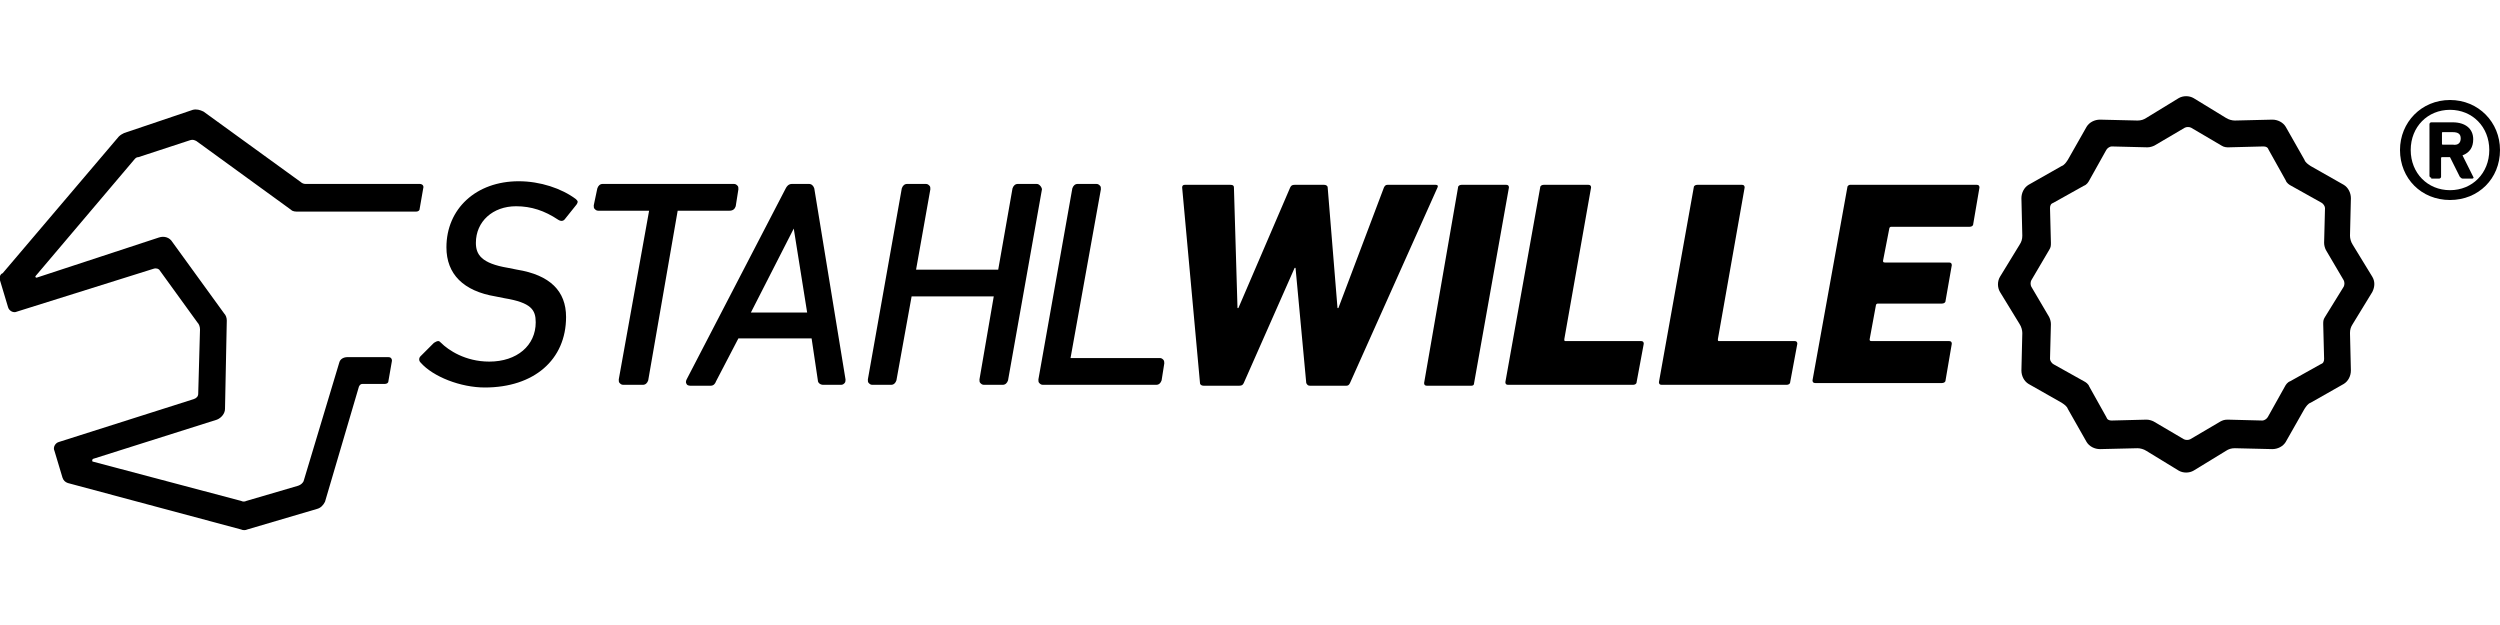 <svg xmlns:svg="http://www.w3.org/2000/svg" xmlns="http://www.w3.org/2000/svg" xmlns:xlink="http://www.w3.org/1999/xlink" id="Ebene_1" x="0px" y="0px" viewBox="0 0 280 70" style="enable-background:new 0 0 280 70;" xml:space="preserve"><g>	<path d="M58.1,20.3c-4.8,0-8.1,3.1-8.1,7.4c0,3,1.9,4.9,5.5,5.5l1,0.2c3,0.5,3.5,1.3,3.5,2.7c0,2.6-2.1,4.4-5.2,4.4  c-2.7,0-4.6-1.3-5.4-2.1c-0.1-0.1-0.2-0.2-0.3-0.2c-0.2,0-0.3,0.1-0.5,0.2l-1.5,1.5c-0.2,0.2-0.2,0.5,0,0.7l0,0  c1.4,1.6,4.5,2.8,7.2,2.8c5.5,0,9.1-3.1,9.1-7.9c0-2.9-1.8-4.7-5.5-5.3l-1-0.2c-3-0.5-3.6-1.5-3.6-2.8c0-2.4,1.9-4.1,4.5-4.1  c1.7,0,3.2,0.5,4.7,1.5c0.3,0.2,0.6,0.2,0.8-0.1l1.2-1.5c0.1-0.1,0.2-0.3,0.2-0.4c0-0.1-0.1-0.2-0.2-0.3  C62.9,21.1,60.5,20.3,58.1,20.3L58.1,20.3z"></path>	<path d="M82.4,23.1l0.3-1.9c0-0.2,0-0.3-0.1-0.4c-0.1-0.1-0.2-0.2-0.4-0.2H67.5c-0.3,0-0.5,0.2-0.6,0.5L66.5,23  c0,0.2,0,0.3,0.1,0.4c0.1,0.1,0.2,0.2,0.4,0.2l5.7,0l-3.4,18.9c0,0.2,0,0.3,0.1,0.4c0.1,0.1,0.2,0.2,0.4,0.2H72  c0.3,0,0.5-0.2,0.6-0.5l3.3-19h5.8C82.1,23.6,82.3,23.4,82.4,23.1L82.4,23.1z"></path>	<path d="M90.4,35h-6.3l4.8-9.4L90.4,35L90.4,35z M90.6,20.6h-1.9c-0.4,0-0.6,0.3-0.7,0.5L76.9,42.5l0,0c-0.1,0.2-0.1,0.4,0,0.5  c0,0.1,0.2,0.2,0.4,0.2h2.3c0.3,0,0.5-0.2,0.6-0.5l2.5-4.8h8.2l0.7,4.7c0,0.3,0.3,0.5,0.6,0.5h2c0.2,0,0.3-0.1,0.4-0.2  c0.1-0.1,0.1-0.3,0.1-0.4l-3.5-21.4C91.1,20.8,90.9,20.6,90.6,20.6L90.6,20.6z"></path>	<path d="M116.5,20.8c-0.1-0.1-0.2-0.2-0.4-0.2H114c-0.3,0-0.5,0.2-0.6,0.5l-1.6,9.1l-9.2,0l1.6-9c0-0.2,0-0.3-0.1-0.4  c-0.1-0.1-0.2-0.2-0.4-0.2h-2.1c-0.3,0-0.5,0.2-0.6,0.5l-3.8,21.4c0,0.2,0,0.3,0.1,0.4c0.1,0.1,0.2,0.2,0.4,0.2h2.1  c0.3,0,0.5-0.2,0.6-0.5l1.7-9.4l9.2,0l-1.6,9.3c0,0.2,0,0.3,0.1,0.4c0.1,0.1,0.2,0.2,0.4,0.2h2.1c0.3,0,0.5-0.2,0.6-0.5l3.8-21.4  C116.7,21.1,116.6,20.9,116.5,20.8L116.5,20.8z"></path>	<path d="M130.3,40.3c-0.1-0.1-0.2-0.2-0.4-0.2l-10,0l3.4-18.9c0-0.2,0-0.3-0.1-0.4c-0.1-0.1-0.2-0.2-0.4-0.2h-2.1  c-0.3,0-0.5,0.2-0.6,0.5l-3.8,21.4c0,0.2,0,0.3,0.1,0.4c0.1,0.1,0.2,0.2,0.4,0.2h12.7c0.3,0,0.5-0.2,0.6-0.5l0.3-1.9  C130.4,40.6,130.4,40.4,130.3,40.3L130.3,40.3z"></path>	<path d="M146.7,43.2c-0.2,0-0.3-0.1-0.4-0.3l-1.2-12.9h-0.1l-5.7,12.9c-0.1,0.2-0.2,0.3-0.5,0.3h-4c-0.2,0-0.4-0.1-0.4-0.3  L132.4,21c0-0.2,0.1-0.3,0.3-0.3h5.1c0.3,0,0.4,0.1,0.4,0.3l0.4,13.5h0.1l5.8-13.5c0.1-0.2,0.2-0.3,0.5-0.3h3.3  c0.2,0,0.4,0.1,0.4,0.3l1.1,13.5h0.1l5.1-13.5c0.1-0.2,0.2-0.3,0.4-0.3h5.4c0.2,0,0.3,0.1,0.2,0.3l-9.8,21.9  c-0.1,0.2-0.2,0.3-0.4,0.3H146.7L146.7,43.2z"></path>	<path d="M163.3,21c0-0.2,0.2-0.3,0.4-0.3h5c0.2,0,0.3,0.1,0.3,0.3l-3.9,21.9c0,0.2-0.1,0.3-0.3,0.3h-5c-0.2,0-0.3-0.1-0.3-0.3  L163.3,21L163.3,21z"></path>	<path d="M172.5,21c0-0.2,0.2-0.3,0.4-0.3h5c0.2,0,0.3,0.1,0.3,0.3l-3,17c0,0.1,0,0.2,0.1,0.2h8.5c0.2,0,0.3,0.1,0.3,0.3l-0.8,4.3  c0,0.2-0.2,0.3-0.4,0.3h-14c-0.2,0-0.3-0.1-0.3-0.3L172.5,21L172.5,21z"></path>	<path d="M189.7,21c0-0.2,0.2-0.3,0.4-0.3h5c0.2,0,0.3,0.1,0.3,0.3l-3,17c0,0.1,0,0.2,0.1,0.2h8.5c0.2,0,0.3,0.1,0.3,0.3l-0.8,4.3  c0,0.2-0.2,0.3-0.4,0.3h-14c-0.2,0-0.3-0.1-0.3-0.3L189.7,21L189.7,21z"></path>	<path d="M206.9,21c0-0.2,0.2-0.3,0.3-0.3h14.2c0.2,0,0.3,0.1,0.3,0.3l-0.7,4.1c0,0.2-0.2,0.3-0.4,0.3h-8.8c-0.1,0-0.2,0.1-0.2,0.2  l-0.7,3.6c0,0.1,0,0.2,0.2,0.2h7.2c0.2,0,0.3,0.1,0.3,0.3l-0.7,4c0,0.2-0.2,0.3-0.4,0.3h-7.2c-0.1,0-0.2,0.1-0.2,0.2l-0.7,3.8  c0,0.1,0,0.2,0.2,0.2h8.7c0.2,0,0.3,0.1,0.3,0.3l-0.7,4.1c0,0.2-0.2,0.3-0.4,0.3h-14.2c-0.2,0-0.3-0.1-0.3-0.3L206.9,21L206.9,21z"></path>	<path d="M43.5,40h-4.6c-0.4,0-0.8,0.2-0.9,0.6l-4,13.3c-0.1,0.2-0.3,0.4-0.6,0.5l-5.8,1.7c-0.2,0.1-0.4,0.1-0.6,0l-16.6-4.4  c-0.1,0-0.1-0.2,0-0.3l13.9-4.4c0.5-0.2,0.9-0.7,0.9-1.2l0.2-9.9c0-0.3-0.1-0.6-0.3-0.8l-5.8-8c-0.3-0.5-0.9-0.7-1.5-0.5L4.1,31.1  c-0.1,0-0.2-0.1-0.1-0.2l11.1-13.1c0.1-0.1,0.2-0.2,0.4-0.2l5.8-1.9c0.3-0.1,0.5,0,0.7,0.1l10.6,7.7c0.2,0.2,0.5,0.2,0.8,0.2h13.2  c0.2,0,0.4-0.1,0.4-0.3l0.4-2.3c0.1-0.3-0.1-0.5-0.4-0.5H34.2c-0.2,0-0.4-0.1-0.5-0.2l-10.9-7.9c-0.4-0.2-0.8-0.3-1.2-0.2l-7.7,2.6  c-0.2,0.1-0.4,0.2-0.6,0.4l-13,15.3C0,30.7-0.1,31.1,0,31.4l0.9,3c0.1,0.4,0.6,0.7,1,0.5l15.3-4.8c0.3-0.1,0.6,0,0.7,0.2l4.2,5.8  c0.2,0.2,0.3,0.5,0.3,0.8l-0.2,7.2c0,0.3-0.2,0.5-0.5,0.6L6.6,49.5c-0.4,0.1-0.7,0.6-0.5,1l0.9,3c0.1,0.3,0.3,0.5,0.6,0.6L27,59.3  c0.2,0.1,0.5,0.1,0.7,0l7.8-2.3c0.4-0.1,0.7-0.4,0.9-0.8l3.8-12.9c0.1-0.2,0.2-0.3,0.4-0.3h2.5c0.2,0,0.4-0.1,0.4-0.3l0.4-2.3  C43.9,40.2,43.8,40,43.5,40L43.5,40z"></path>	<path d="M260.4,35.5c-0.2,0.3-0.2,0.5-0.2,0.8l0.1,3.9c0,0.3-0.1,0.5-0.4,0.6l-3.4,1.9c-0.3,0.1-0.5,0.4-0.6,0.6l-1.9,3.4  c-0.1,0.2-0.4,0.4-0.6,0.4l-3.9-0.1c-0.4,0-0.6,0.1-0.8,0.2l-3.4,2c-0.2,0.1-0.5,0.1-0.7,0l-3.4-2c-0.2-0.1-0.5-0.2-0.8-0.2h0  l-3.9,0.1c-0.3,0-0.5-0.1-0.6-0.4l-1.9-3.4c-0.1-0.3-0.4-0.5-0.6-0.6l-3.4-1.9c-0.2-0.1-0.4-0.4-0.4-0.6l0.1-3.9  c0-0.3-0.1-0.6-0.2-0.8l-2-3.4c-0.1-0.2-0.1-0.5,0-0.7l2-3.4c0.2-0.3,0.2-0.5,0.2-0.8l-0.1-3.9c0-0.3,0.1-0.5,0.4-0.6l3.4-1.9  c0.3-0.1,0.5-0.4,0.6-0.6l1.9-3.4c0.1-0.2,0.4-0.4,0.6-0.4l4,0.1c0.3,0,0.6-0.1,0.8-0.2l3.4-2c0.2-0.1,0.5-0.1,0.7,0l3.4,2  c0.3,0.2,0.6,0.2,0.8,0.2l3.9-0.1c0.3,0,0.5,0.1,0.6,0.4l1.9,3.4c0.1,0.3,0.4,0.5,0.6,0.6l3.4,1.9c0.2,0.1,0.4,0.4,0.4,0.6  l-0.1,3.9c0,0.3,0.1,0.6,0.2,0.8l2,3.4c0.1,0.2,0.1,0.5,0,0.7L260.4,35.5L260.4,35.5z M265.7,31l-2.2-3.6c-0.2-0.3-0.3-0.7-0.3-1  l0.1-4.2c0-0.6-0.3-1.2-0.8-1.5l-3.7-2.1c-0.3-0.2-0.6-0.4-0.7-0.7l-2.1-3.7c-0.3-0.5-0.9-0.8-1.5-0.8l-4.2,0.1  c-0.3,0-0.7-0.1-1-0.3l-3.6-2.2c-0.5-0.3-1.2-0.3-1.7,0l-3.6,2.2c-0.3,0.2-0.6,0.3-1,0.3l-4.2-0.1c-0.6,0-1.2,0.3-1.5,0.8l-2.1,3.7  c-0.2,0.3-0.4,0.6-0.7,0.7l-3.7,2.1c-0.5,0.3-0.8,0.9-0.8,1.5l0.1,4.2c0,0.4-0.1,0.7-0.3,1l-2.2,3.6c-0.3,0.5-0.3,1.2,0,1.7  l2.2,3.6c0.2,0.3,0.3,0.7,0.3,1l-0.1,4.2c0,0.6,0.3,1.2,0.8,1.5l3.7,2.1c0.3,0.2,0.6,0.4,0.7,0.7l2.1,3.7c0.3,0.5,0.9,0.8,1.5,0.8  l4.2-0.1h0c0.3,0,0.7,0.1,1,0.3l3.6,2.2c0.5,0.3,1.2,0.3,1.7,0l3.6-2.2c0.3-0.2,0.6-0.3,1-0.3l4.2,0.1c0.6,0,1.2-0.3,1.5-0.8  l2.1-3.7c0.2-0.3,0.4-0.6,0.7-0.7l3.7-2.1c0.5-0.3,0.8-0.9,0.8-1.5l-0.1-4.2c0-0.4,0.1-0.7,0.3-1l2.2-3.6  C266,32.1,266,31.5,265.7,31L265.7,31z"></path>	<path d="M275.6,15.5c0-0.5-0.3-0.7-0.9-0.7h-1.1c-0.1,0-0.1,0-0.1,0.1v1.2c0,0.1,0,0.1,0.1,0.1h1.1C275.3,16.3,275.6,16,275.6,15.5  L275.6,15.5z M272.3,19.9c-0.1,0-0.2-0.1-0.2-0.2v-5.8c0-0.1,0.1-0.2,0.2-0.2h2.4c1.4,0,2.3,0.7,2.3,1.9c0,0.9-0.4,1.5-1.2,1.8  l1.2,2.4c0.1,0.1,0,0.2-0.1,0.2h-1.1c-0.1,0-0.2-0.1-0.3-0.2l-1.1-2.2h-0.9c-0.1,0-0.1,0.1-0.1,0.1v2.1c0,0.1-0.1,0.2-0.2,0.2  H272.3L272.3,19.9z M278.8,16.8c0-2.6-1.9-4.5-4.4-4.5c-2.5,0-4.4,1.9-4.4,4.5c0,2.6,1.9,4.5,4.4,4.5  C276.9,21.3,278.8,19.4,278.8,16.8L278.8,16.8z M268.8,16.8c0-3.1,2.4-5.6,5.6-5.6c3.2,0,5.6,2.5,5.6,5.6c0,3.2-2.4,5.6-5.6,5.6  C271.2,22.4,268.8,20,268.8,16.8L268.8,16.8z"></path></g></svg>